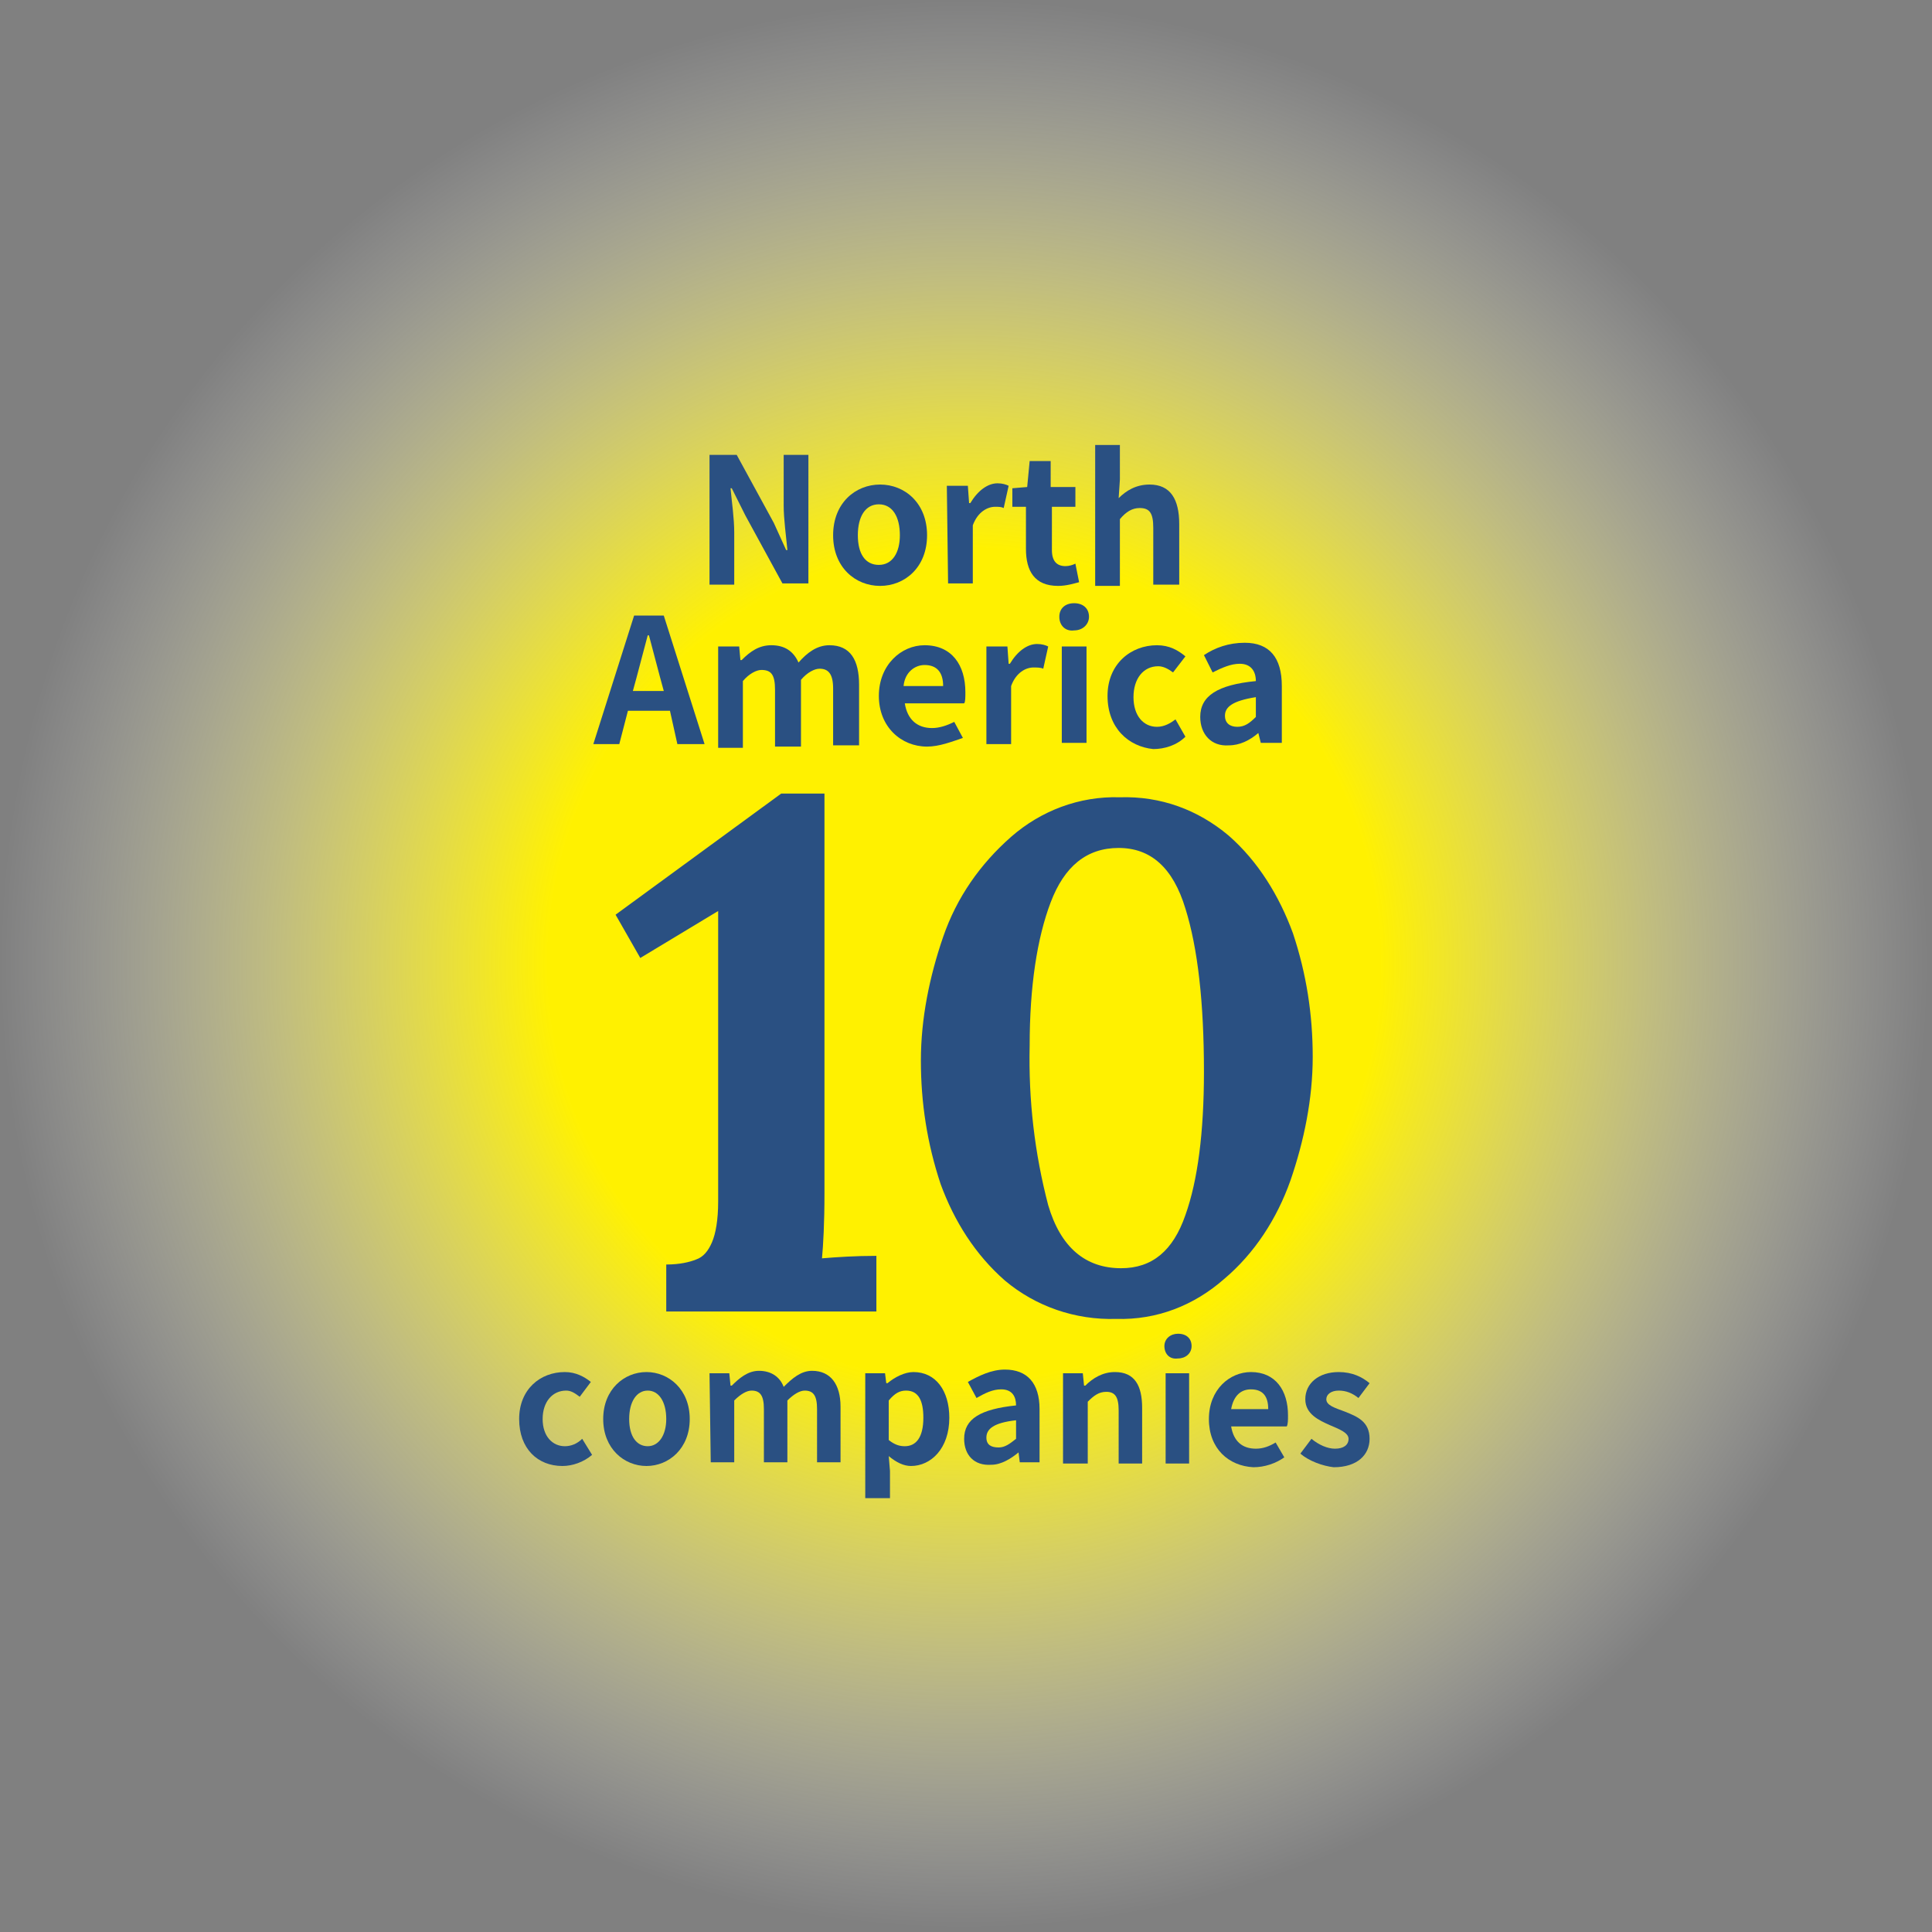 <?xml version="1.0" encoding="utf-8"?>
<!-- Generator: Adobe Illustrator 27.5.0, SVG Export Plug-In . SVG Version: 6.00 Build 0)  -->
<svg version="1.1" id="レイヤー_1" xmlns="http://www.w3.org/2000/svg" xmlns:xlink="http://www.w3.org/1999/xlink" x="0px"
	 y="0px" width="156.3px" height="156.3px" viewBox="0 0 156.3 156.3" style="enable-background:new 0 0 156.3 156.3;"
	 xml:space="preserve">
<rect x="0" y="0" width="156.3" height="156.3" fill="#808080" stroke="none"/>
<style type="text/css">
	.st0{fill:url(#SVGID_1_);}
	.st1{fill:#2A5082;}
</style>
<g>
	
		<radialGradient id="SVGID_1_" cx="78" cy="79.276" r="78.1" gradientTransform="matrix(1 0 0 -1 0 157.276)" gradientUnits="userSpaceOnUse">
		<stop  offset="0.431" style="stop-color:#FFF100"/>
		<stop  offset="1" style="stop-color:#FFFFFF;stop-opacity:0"/>
	</radialGradient>
	<circle class="st0" cx="78" cy="78" r="78.1"/>
	<g>
		<g>
			<path class="st1" d="M42,114.8c0-2.4,1.7-3.8,3.7-3.8c0.9,0,1.6,0.4,2.1,0.8l-0.9,1.2c-0.4-0.3-0.7-0.5-1.1-0.5
				c-1.1,0-1.9,0.9-1.9,2.3s0.8,2.2,1.8,2.2c0.5,0,1-0.2,1.4-0.6l0.8,1.3c-0.7,0.6-1.6,0.9-2.4,0.9C43.5,118.6,42,117.2,42,114.8z"
				/>
			<path class="st1" d="M48.8,114.8c0-2.4,1.7-3.8,3.5-3.8s3.5,1.4,3.5,3.8s-1.7,3.8-3.5,3.8S48.8,117.2,48.8,114.8z M53.9,114.8
				c0-1.4-0.6-2.3-1.5-2.3s-1.5,0.9-1.5,2.3s0.6,2.2,1.5,2.2S53.9,116.1,53.9,114.8z"/>
			<path class="st1" d="M57.4,111.1H59l0.1,1h0.1c0.6-0.6,1.3-1.2,2.2-1.2c1,0,1.7,0.5,2,1.3c0.7-0.7,1.4-1.3,2.3-1.3
				c1.5,0,2.3,1.1,2.3,2.9v4.5h-1.9V114c0-1.1-0.3-1.5-1-1.5c-0.4,0-0.9,0.3-1.4,0.8v5h-1.9V114c0-1.1-0.3-1.5-1-1.5
				c-0.4,0-0.9,0.3-1.4,0.8v5h-1.9L57.4,111.1L57.4,111.1z"/>
			<path class="st1" d="M70,111.1h1.6l0.1,0.8h0.1c0.6-0.5,1.4-0.9,2.1-0.9c1.8,0,2.9,1.5,2.9,3.7c0,2.5-1.5,3.9-3.1,3.9
				c-0.6,0-1.2-0.3-1.8-0.8L72,119v2.2h-2V111.1z M74.7,114.7c0-1.4-0.4-2.2-1.4-2.2c-0.5,0-0.9,0.2-1.4,0.8v3.2
				c0.5,0.4,0.9,0.5,1.3,0.5C74.1,117,74.7,116.3,74.7,114.7z"/>
			<path class="st1" d="M78,116.4c0-1.6,1.3-2.4,4.2-2.7c0-0.7-0.3-1.3-1.2-1.3c-0.7,0-1.3,0.3-2,0.7l-0.7-1.3c0.9-0.5,1.9-1,3-1
				c1.8,0,2.8,1.1,2.8,3.2v4.3h-1.6l-0.1-0.8l0,0c-0.6,0.5-1.4,1-2.2,1C78.8,118.6,78,117.7,78,116.4z M82.2,116.4v-1.5
				c-1.8,0.2-2.4,0.7-2.4,1.4c0,0.6,0.4,0.8,1,0.8C81.3,117.1,81.7,116.8,82.2,116.4z"/>
			<path class="st1" d="M86,111.1h1.6l0.1,1h0.1c0.6-0.6,1.4-1.1,2.4-1.1c1.6,0,2.2,1.1,2.2,2.9v4.5h-1.9v-4.3c0-1.1-0.3-1.5-1-1.5
				c-0.6,0-1,0.3-1.5,0.8v5h-2V111.1z"/>
			<path class="st1" d="M94.2,108.9c0-0.6,0.5-1,1.1-1c0.7,0,1.1,0.4,1.1,1s-0.5,1-1.1,1C94.6,110,94.2,109.5,94.2,108.9z
				 M94.3,111.1h1.9v7.3h-1.9V111.1z"/>
			<path class="st1" d="M97.8,114.8c0-2.4,1.7-3.8,3.4-3.8c2,0,3,1.5,3,3.5c0,0.4,0,0.7-0.1,0.9h-4.5c0.2,1.2,0.9,1.8,2,1.8
				c0.6,0,1.1-0.2,1.6-0.5l0.7,1.2c-0.7,0.5-1.6,0.8-2.5,0.8C99.4,118.6,97.8,117.2,97.8,114.8z M102.6,114c0-1-0.4-1.6-1.4-1.6
				c-0.8,0-1.4,0.5-1.6,1.6H102.6z"/>
			<path class="st1" d="M105.2,117.6l0.9-1.2c0.6,0.5,1.3,0.8,1.9,0.8c0.7,0,1.1-0.3,1.1-0.8s-0.8-0.8-1.5-1.1c-0.9-0.4-2-0.9-2-2.1
				c0-1.3,1.1-2.2,2.7-2.2c1.1,0,1.9,0.4,2.5,0.9l-0.9,1.2c-0.5-0.4-1-0.6-1.6-0.6s-1,0.3-1,0.7c0,0.5,0.7,0.7,1.5,1
				c1,0.4,2,0.8,2,2.2c0,1.3-1,2.3-2.9,2.3C107,118.6,105.9,118.2,105.2,117.6z"/>
		</g>
		<g>
			<path class="st1" d="M81.3,103.6c-2.4-2.1-4.1-4.8-5.2-7.8c-1.1-3.3-1.6-6.6-1.6-10s0.7-6.8,1.8-10c1.1-3.2,3-5.9,5.5-8.1
				c2.4-2.1,5.5-3.3,8.8-3.2c3.3-0.1,6.3,1,8.8,3.1c2.4,2.1,4.1,4.9,5.2,7.9c1.1,3.3,1.6,6.6,1.6,10s-0.7,6.8-1.8,10
				c-1.1,3.1-2.9,5.9-5.4,8c-2.4,2.1-5.4,3.3-8.7,3.2C87,106.8,83.8,105.7,81.3,103.6z M95.9,98.3c1-2.8,1.5-6.7,1.5-11.6
				c0-5.6-0.5-10-1.5-13.2c-1-3.3-2.8-4.9-5.4-4.9S86.1,70.1,85,73s-1.7,6.8-1.7,11.6c-0.1,4.4,0.4,8.7,1.5,12.9
				c1,3.4,3,5.1,5.9,5.1C93.2,102.6,94.9,101.2,95.9,98.3z"/>
			<path class="st1" d="M53.9,102.3c1.1,0,1.9-0.2,2.4-0.4c0.6-0.2,1-0.7,1.3-1.4c0.3-0.7,0.5-1.8,0.5-3.3V73.7l-6.3,3.8L49.8,74
				l13.4-9.8h3.5v32.3c0,2.5-0.1,4.2-0.2,5.3c1.2-0.1,2.7-0.2,4.4-0.2v4.5H53.9V102.3z"/>
		</g>
	</g>
	<g>
		<g>
			<path class="st1" d="M57.5,36.8h2.1l3,5.5l1,2.2h0.1c-0.1-1.1-0.3-2.5-0.3-3.6v-4.1h2v10.4h-2.1l-3-5.5l-1.1-2.2h-0.1
				c0.1,1.1,0.3,2.4,0.3,3.6v4.2h-2V36.8H57.5z"/>
			<path class="st1" d="M67.4,43.3c0-2.6,1.8-4.1,3.8-4.1s3.8,1.5,3.8,4.1s-1.8,4.1-3.8,4.1C69.2,47.4,67.4,45.9,67.4,43.3z
				 M72.8,43.3c0-1.5-0.6-2.5-1.7-2.5s-1.7,1-1.7,2.5s0.6,2.4,1.7,2.4C72.2,45.7,72.8,44.7,72.8,43.3z"/>
			<path class="st1" d="M76.6,39.3h1.7l0.1,1.4h0.1c0.6-1,1.4-1.6,2.2-1.6c0.4,0,0.7,0.1,0.9,0.2l-0.4,1.8C81,41,80.8,41,80.5,41
				c-0.6,0-1.4,0.4-1.8,1.5v4.7h-2L76.6,39.3L76.6,39.3z"/>
			<path class="st1" d="M83,44.4V41h-1.1v-1.5l1.2-0.1l0.2-2.1H85v2.1h2V41h-1.9v3.5c0,0.9,0.4,1.3,1.1,1.3c0.3,0,0.6-0.1,0.8-0.2
				l0.3,1.5c-0.4,0.1-1,0.3-1.7,0.3C83.7,47.4,83,46.2,83,44.4z"/>
			<path class="st1" d="M88.6,36h2v2.8l-0.1,1.5c0.6-0.6,1.4-1.1,2.5-1.1c1.7,0,2.4,1.2,2.4,3.2v4.9h-2.1v-4.6
				c0-1.2-0.3-1.6-1.1-1.6c-0.6,0-1.1,0.3-1.6,0.9v5.4h-2C88.6,47.4,88.6,36,88.6,36z"/>
			<path class="st1" d="M54.2,57.5h-3.4l-0.7,2.7H48l3.3-10.4h2.4L57,60.2h-2.2L54.2,57.5z M53.7,55.9l-0.3-1.1
				c-0.3-1.1-0.6-2.3-0.9-3.4h-0.1c-0.3,1.1-0.6,2.3-0.9,3.4l-0.3,1.1H53.7z"/>
			<path class="st1" d="M58.1,52.3h1.7l0.1,1.1H60c0.7-0.7,1.4-1.2,2.4-1.2c1.1,0,1.8,0.5,2.2,1.4c0.7-0.8,1.5-1.4,2.5-1.4
				c1.7,0,2.4,1.2,2.4,3.2v4.9h-2.1v-4.6c0-1.2-0.4-1.6-1.1-1.6c-0.4,0-1,0.3-1.5,0.9v5.4h-2.1v-4.6c0-1.2-0.3-1.6-1.1-1.6
				c-0.4,0-1,0.3-1.5,0.9v5.4h-2C58.1,60.5,58.1,52.3,58.1,52.3z"/>
			<path class="st1" d="M71.1,56.3c0-2.5,1.8-4.1,3.7-4.1c2.2,0,3.3,1.6,3.3,3.8c0,0.4,0,0.8-0.1,0.9h-4.8c0.2,1.3,1,2,2.2,2
				c0.6,0,1.2-0.2,1.8-0.5l0.7,1.3C77,60,76,60.4,75,60.4C72.9,60.4,71.1,58.8,71.1,56.3z M76.3,55.5c0-1.1-0.5-1.7-1.5-1.7
				c-0.8,0-1.6,0.6-1.7,1.7H76.3z"/>
			<path class="st1" d="M79.8,52.3h1.7l0.1,1.4h0.1c0.6-1,1.4-1.6,2.2-1.6c0.4,0,0.7,0.1,0.9,0.2l-0.4,1.8C84.2,54,83.9,54,83.6,54
				c-0.6,0-1.4,0.4-1.8,1.5v4.7h-2C79.8,60.2,79.8,52.3,79.8,52.3z"/>
			<path class="st1" d="M85.7,49.9c0-0.7,0.5-1.1,1.2-1.1s1.2,0.4,1.2,1.1c0,0.6-0.5,1.1-1.2,1.1C86.2,51.1,85.7,50.6,85.7,49.9z
				 M85.9,52.3h2v7.8h-2V52.3z"/>
			<path class="st1" d="M89.6,56.3c0-2.6,1.9-4.1,4-4.1c1,0,1.7,0.4,2.3,0.9l-1,1.3c-0.4-0.3-0.8-0.5-1.2-0.5c-1.2,0-2,1-2,2.5
				s0.8,2.4,1.9,2.4c0.6,0,1.1-0.3,1.5-0.6l0.8,1.4c-0.7,0.7-1.7,1-2.6,1C91.3,60.4,89.6,58.9,89.6,56.3z"/>
			<path class="st1" d="M97.1,58c0-1.7,1.4-2.6,4.5-2.9c0-0.8-0.4-1.4-1.3-1.4c-0.7,0-1.4,0.3-2.2,0.7L97.4,53c0.9-0.6,2-1,3.3-1
				c2,0,3,1.2,3,3.5v4.6H102l-0.2-0.8l0,0c-0.7,0.6-1.5,1-2.4,1C98,60.4,97.1,59.4,97.1,58z M101.6,58v-1.6
				c-1.9,0.3-2.5,0.8-2.5,1.5c0,0.6,0.4,0.9,1,0.9C100.7,58.8,101.1,58.5,101.6,58z"/>
		</g>
	</g>
</g>
</svg>
